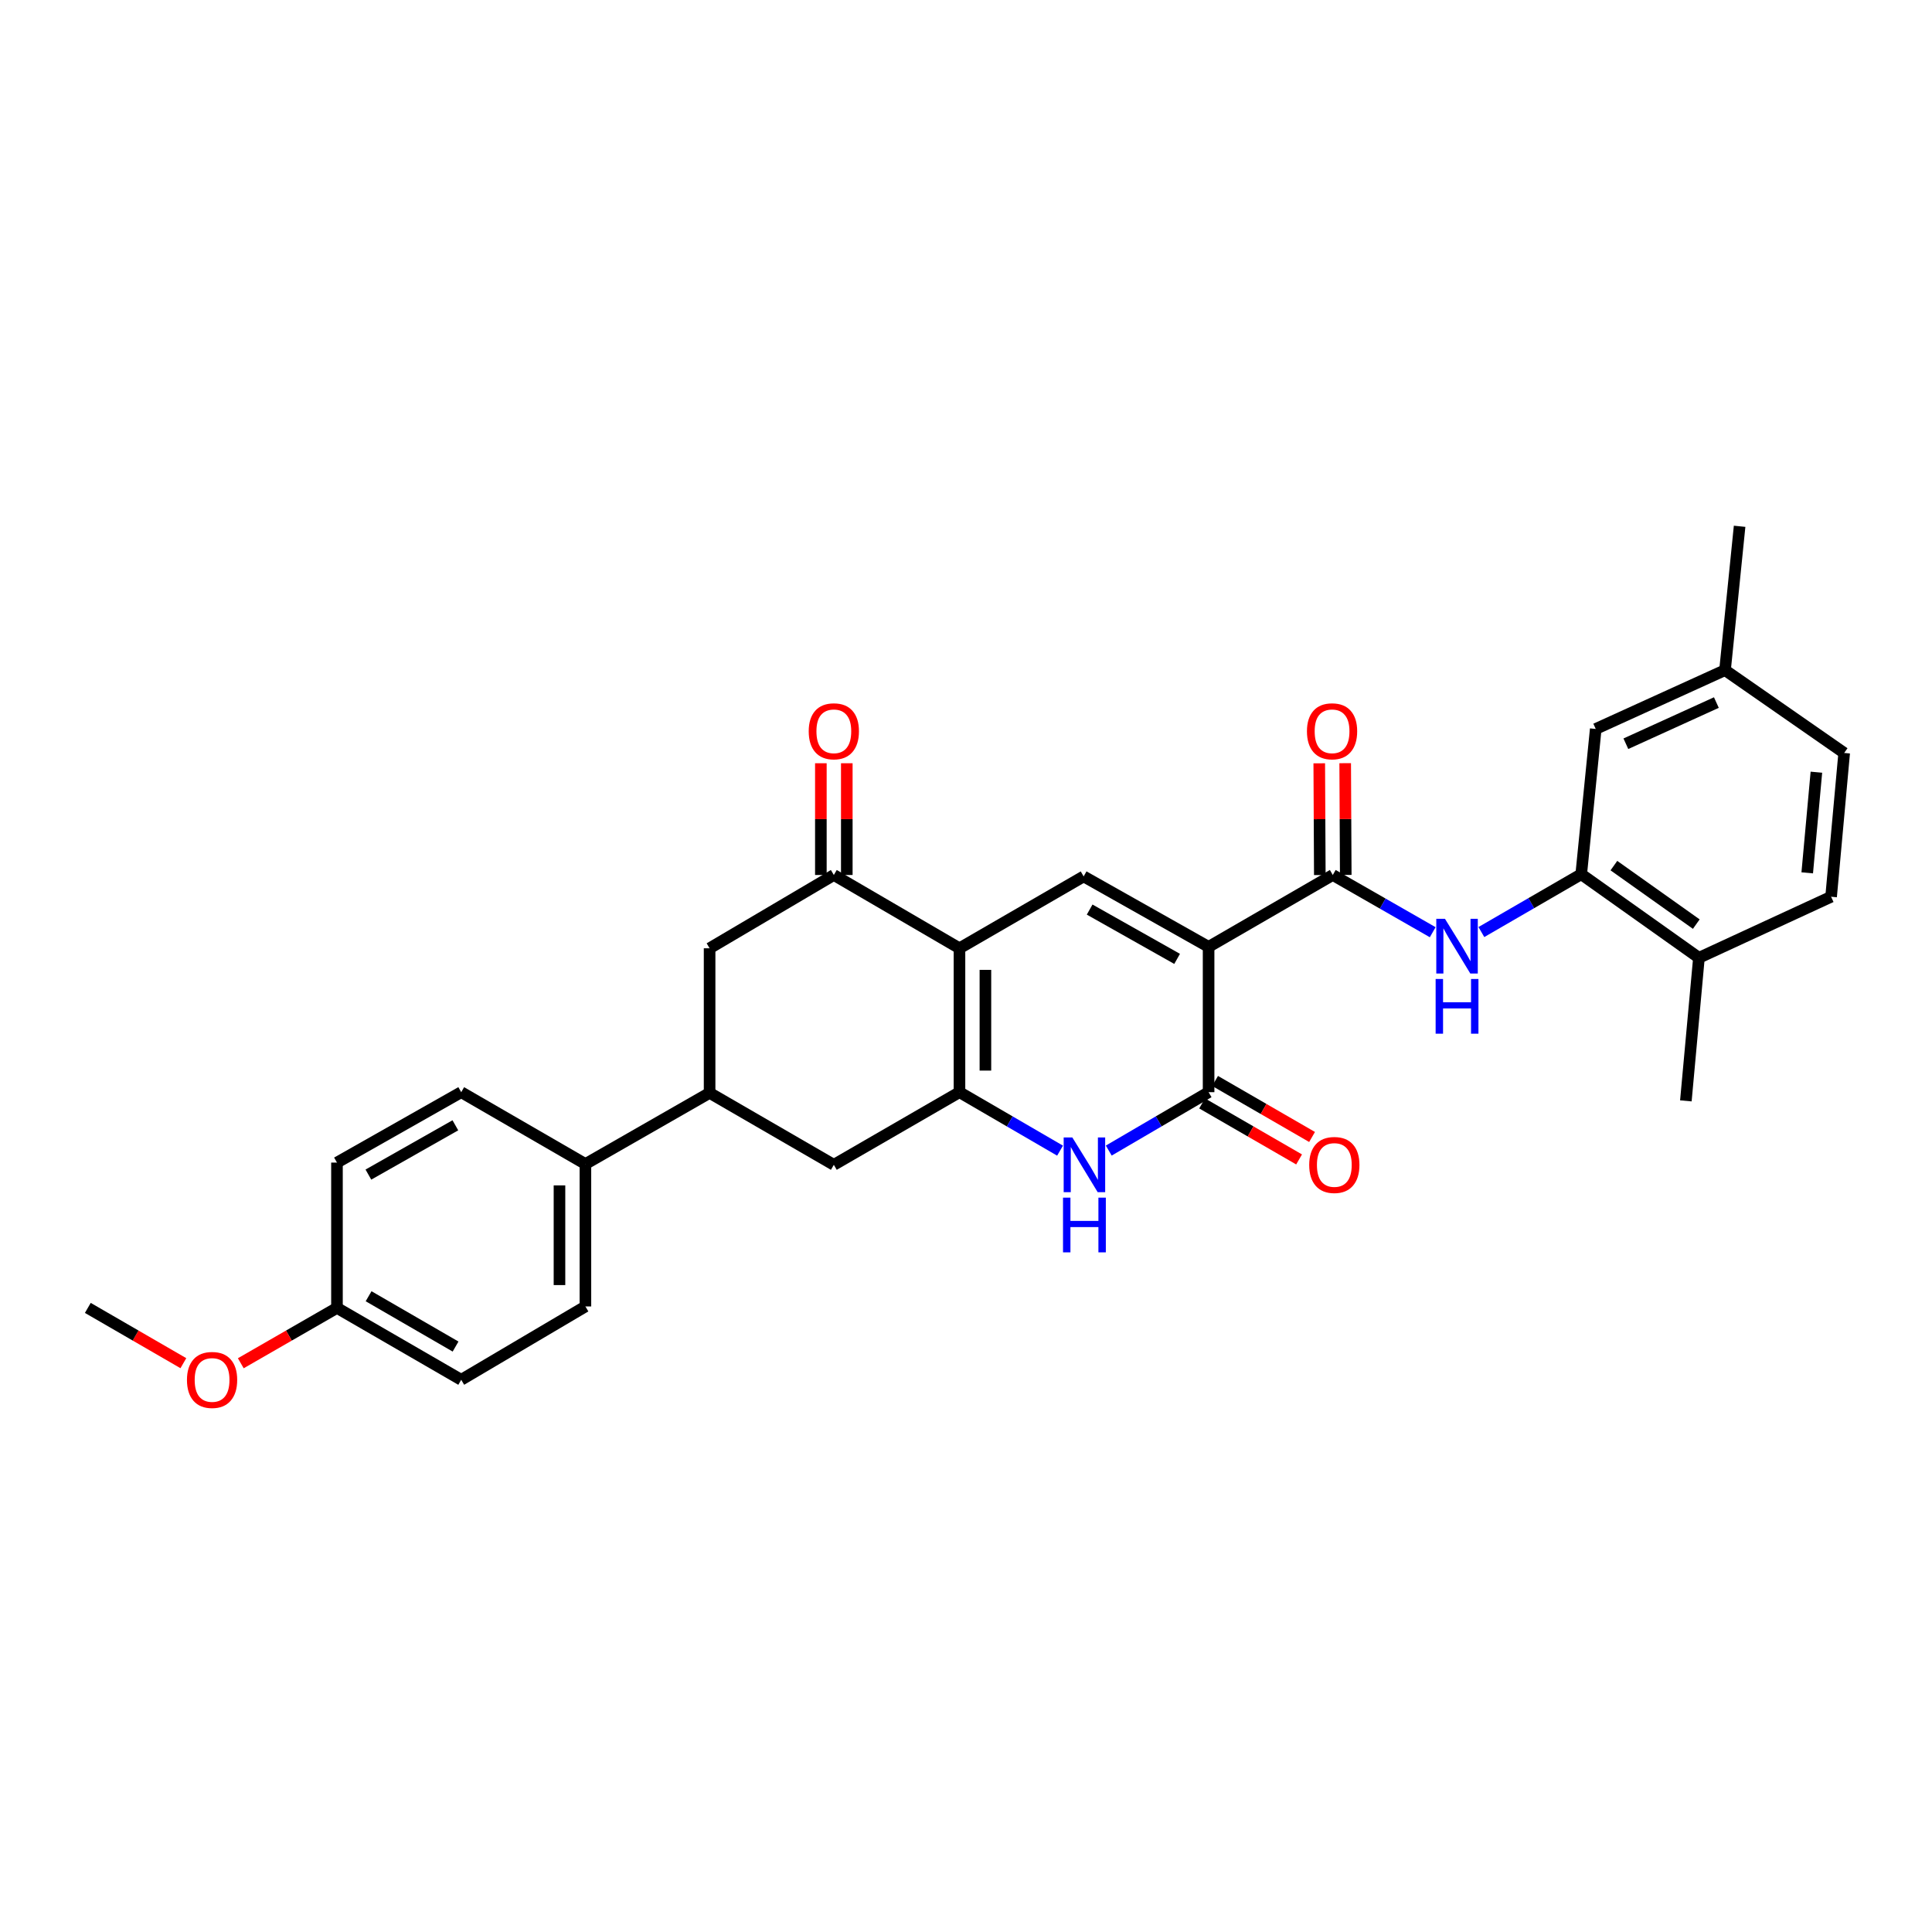 <?xml version='1.0' encoding='iso-8859-1'?>
<svg version='1.1' baseProfile='full'
              xmlns='http://www.w3.org/2000/svg'
                      xmlns:rdkit='http://www.rdkit.org/xml'
                      xmlns:xlink='http://www.w3.org/1999/xlink'
                  xml:space='preserve'
width='1000px' height='1000px' viewBox='0 0 1000 1000'>
<!-- END OF HEADER -->
<rect style='opacity:1.0;fill:#FFFFFF;stroke:none' width='1000' height='1000' x='0' y='0'> </rect>
<path class='bond-2' d='M 625.567,490.092 L 625.567,565.311' style='fill:none;fill-rule:evenodd;stroke:#000000;stroke-width:6px;stroke-linecap:butt;stroke-linejoin:miter;stroke-opacity:1' />
<path class='bond-3' d='M 625.567,490.092 L 560.893,453.63' style='fill:none;fill-rule:evenodd;stroke:#000000;stroke-width:6px;stroke-linecap:butt;stroke-linejoin:miter;stroke-opacity:1' />
<path class='bond-3' d='M 609.273,496.316 L 564.001,470.793' style='fill:none;fill-rule:evenodd;stroke:#000000;stroke-width:6px;stroke-linecap:butt;stroke-linejoin:miter;stroke-opacity:1' />
<path class='bond-5' d='M 625.567,490.092 L 689.846,452.892' style='fill:none;fill-rule:evenodd;stroke:#000000;stroke-width:6px;stroke-linecap:butt;stroke-linejoin:miter;stroke-opacity:1' />
<path class='bond-0' d='M 496.622,490.83 L 560.893,453.63' style='fill:none;fill-rule:evenodd;stroke:#000000;stroke-width:6px;stroke-linecap:butt;stroke-linejoin:miter;stroke-opacity:1' />
<path class='bond-1' d='M 496.622,490.83 L 496.622,565.311' style='fill:none;fill-rule:evenodd;stroke:#000000;stroke-width:6px;stroke-linecap:butt;stroke-linejoin:miter;stroke-opacity:1' />
<path class='bond-1' d='M 510.046,502.002 L 510.046,554.139' style='fill:none;fill-rule:evenodd;stroke:#000000;stroke-width:6px;stroke-linecap:butt;stroke-linejoin:miter;stroke-opacity:1' />
<path class='bond-6' d='M 496.622,490.83 L 431.59,452.892' style='fill:none;fill-rule:evenodd;stroke:#000000;stroke-width:6px;stroke-linecap:butt;stroke-linejoin:miter;stroke-opacity:1' />
<path class='bond-9' d='M 496.622,565.311 L 431.59,602.906' style='fill:none;fill-rule:evenodd;stroke:#000000;stroke-width:6px;stroke-linecap:butt;stroke-linejoin:miter;stroke-opacity:1' />
<path class='bond-30' d='M 496.622,565.311 L 522.654,580.443' style='fill:none;fill-rule:evenodd;stroke:#000000;stroke-width:6px;stroke-linecap:butt;stroke-linejoin:miter;stroke-opacity:1' />
<path class='bond-30' d='M 522.654,580.443 L 548.685,595.575' style='fill:none;fill-rule:evenodd;stroke:#0000FF;stroke-width:6px;stroke-linecap:butt;stroke-linejoin:miter;stroke-opacity:1' />
<path class='bond-4' d='M 625.567,565.311 L 599.732,580.423' style='fill:none;fill-rule:evenodd;stroke:#000000;stroke-width:6px;stroke-linecap:butt;stroke-linejoin:miter;stroke-opacity:1' />
<path class='bond-4' d='M 599.732,580.423 L 573.897,595.535' style='fill:none;fill-rule:evenodd;stroke:#0000FF;stroke-width:6px;stroke-linecap:butt;stroke-linejoin:miter;stroke-opacity:1' />
<path class='bond-12' d='M 622.209,571.123 L 647.308,585.622' style='fill:none;fill-rule:evenodd;stroke:#000000;stroke-width:6px;stroke-linecap:butt;stroke-linejoin:miter;stroke-opacity:1' />
<path class='bond-12' d='M 647.308,585.622 L 672.407,600.122' style='fill:none;fill-rule:evenodd;stroke:#FF0000;stroke-width:6px;stroke-linecap:butt;stroke-linejoin:miter;stroke-opacity:1' />
<path class='bond-12' d='M 628.925,559.499 L 654.023,573.999' style='fill:none;fill-rule:evenodd;stroke:#000000;stroke-width:6px;stroke-linecap:butt;stroke-linejoin:miter;stroke-opacity:1' />
<path class='bond-12' d='M 654.023,573.999 L 679.122,588.498' style='fill:none;fill-rule:evenodd;stroke:#FF0000;stroke-width:6px;stroke-linecap:butt;stroke-linejoin:miter;stroke-opacity:1' />
<path class='bond-7' d='M 689.846,452.892 L 715.707,467.703' style='fill:none;fill-rule:evenodd;stroke:#000000;stroke-width:6px;stroke-linecap:butt;stroke-linejoin:miter;stroke-opacity:1' />
<path class='bond-7' d='M 715.707,467.703 L 741.569,482.514' style='fill:none;fill-rule:evenodd;stroke:#0000FF;stroke-width:6px;stroke-linecap:butt;stroke-linejoin:miter;stroke-opacity:1' />
<path class='bond-14' d='M 696.558,452.858 L 696.413,423.94' style='fill:none;fill-rule:evenodd;stroke:#000000;stroke-width:6px;stroke-linecap:butt;stroke-linejoin:miter;stroke-opacity:1' />
<path class='bond-14' d='M 696.413,423.94 L 696.268,395.021' style='fill:none;fill-rule:evenodd;stroke:#FF0000;stroke-width:6px;stroke-linecap:butt;stroke-linejoin:miter;stroke-opacity:1' />
<path class='bond-14' d='M 683.134,452.926 L 682.989,424.007' style='fill:none;fill-rule:evenodd;stroke:#000000;stroke-width:6px;stroke-linecap:butt;stroke-linejoin:miter;stroke-opacity:1' />
<path class='bond-14' d='M 682.989,424.007 L 682.844,395.088' style='fill:none;fill-rule:evenodd;stroke:#FF0000;stroke-width:6px;stroke-linecap:butt;stroke-linejoin:miter;stroke-opacity:1' />
<path class='bond-11' d='M 431.59,452.892 L 367.288,490.83' style='fill:none;fill-rule:evenodd;stroke:#000000;stroke-width:6px;stroke-linecap:butt;stroke-linejoin:miter;stroke-opacity:1' />
<path class='bond-16' d='M 438.302,452.892 L 438.302,423.973' style='fill:none;fill-rule:evenodd;stroke:#000000;stroke-width:6px;stroke-linecap:butt;stroke-linejoin:miter;stroke-opacity:1' />
<path class='bond-16' d='M 438.302,423.973 L 438.302,395.055' style='fill:none;fill-rule:evenodd;stroke:#FF0000;stroke-width:6px;stroke-linecap:butt;stroke-linejoin:miter;stroke-opacity:1' />
<path class='bond-16' d='M 424.878,452.892 L 424.878,423.973' style='fill:none;fill-rule:evenodd;stroke:#000000;stroke-width:6px;stroke-linecap:butt;stroke-linejoin:miter;stroke-opacity:1' />
<path class='bond-16' d='M 424.878,423.973 L 424.878,395.055' style='fill:none;fill-rule:evenodd;stroke:#FF0000;stroke-width:6px;stroke-linecap:butt;stroke-linejoin:miter;stroke-opacity:1' />
<path class='bond-8' d='M 766.759,482.43 L 792.6,467.463' style='fill:none;fill-rule:evenodd;stroke:#0000FF;stroke-width:6px;stroke-linecap:butt;stroke-linejoin:miter;stroke-opacity:1' />
<path class='bond-8' d='M 792.6,467.463 L 818.441,452.497' style='fill:none;fill-rule:evenodd;stroke:#000000;stroke-width:6px;stroke-linecap:butt;stroke-linejoin:miter;stroke-opacity:1' />
<path class='bond-15' d='M 818.441,452.497 L 879.363,495.752' style='fill:none;fill-rule:evenodd;stroke:#000000;stroke-width:6px;stroke-linecap:butt;stroke-linejoin:miter;stroke-opacity:1' />
<path class='bond-15' d='M 835.35,448.039 L 877.996,478.318' style='fill:none;fill-rule:evenodd;stroke:#000000;stroke-width:6px;stroke-linecap:butt;stroke-linejoin:miter;stroke-opacity:1' />
<path class='bond-17' d='M 818.441,452.497 L 825.951,377.307' style='fill:none;fill-rule:evenodd;stroke:#000000;stroke-width:6px;stroke-linecap:butt;stroke-linejoin:miter;stroke-opacity:1' />
<path class='bond-31' d='M 431.59,602.906 L 367.288,565.676' style='fill:none;fill-rule:evenodd;stroke:#000000;stroke-width:6px;stroke-linecap:butt;stroke-linejoin:miter;stroke-opacity:1' />
<path class='bond-10' d='M 367.288,565.676 L 367.288,490.83' style='fill:none;fill-rule:evenodd;stroke:#000000;stroke-width:6px;stroke-linecap:butt;stroke-linejoin:miter;stroke-opacity:1' />
<path class='bond-13' d='M 367.288,565.676 L 303.01,602.495' style='fill:none;fill-rule:evenodd;stroke:#000000;stroke-width:6px;stroke-linecap:butt;stroke-linejoin:miter;stroke-opacity:1' />
<path class='bond-18' d='M 303.01,602.495 L 303.01,676.216' style='fill:none;fill-rule:evenodd;stroke:#000000;stroke-width:6px;stroke-linecap:butt;stroke-linejoin:miter;stroke-opacity:1' />
<path class='bond-18' d='M 289.586,613.554 L 289.586,665.158' style='fill:none;fill-rule:evenodd;stroke:#000000;stroke-width:6px;stroke-linecap:butt;stroke-linejoin:miter;stroke-opacity:1' />
<path class='bond-19' d='M 303.01,602.495 L 238.723,565.311' style='fill:none;fill-rule:evenodd;stroke:#000000;stroke-width:6px;stroke-linecap:butt;stroke-linejoin:miter;stroke-opacity:1' />
<path class='bond-20' d='M 879.363,495.752 L 947.774,464.161' style='fill:none;fill-rule:evenodd;stroke:#000000;stroke-width:6px;stroke-linecap:butt;stroke-linejoin:miter;stroke-opacity:1' />
<path class='bond-27' d='M 879.363,495.752 L 872.599,569.808' style='fill:none;fill-rule:evenodd;stroke:#000000;stroke-width:6px;stroke-linecap:butt;stroke-linejoin:miter;stroke-opacity:1' />
<path class='bond-21' d='M 825.951,377.307 L 892.869,346.857' style='fill:none;fill-rule:evenodd;stroke:#000000;stroke-width:6px;stroke-linecap:butt;stroke-linejoin:miter;stroke-opacity:1' />
<path class='bond-21' d='M 841.548,384.958 L 888.391,363.643' style='fill:none;fill-rule:evenodd;stroke:#000000;stroke-width:6px;stroke-linecap:butt;stroke-linejoin:miter;stroke-opacity:1' />
<path class='bond-24' d='M 303.01,676.216 L 238.723,714.176' style='fill:none;fill-rule:evenodd;stroke:#000000;stroke-width:6px;stroke-linecap:butt;stroke-linejoin:miter;stroke-opacity:1' />
<path class='bond-25' d='M 238.723,565.311 L 174.415,601.757' style='fill:none;fill-rule:evenodd;stroke:#000000;stroke-width:6px;stroke-linecap:butt;stroke-linejoin:miter;stroke-opacity:1' />
<path class='bond-25' d='M 235.696,582.457 L 190.68,607.969' style='fill:none;fill-rule:evenodd;stroke:#000000;stroke-width:6px;stroke-linecap:butt;stroke-linejoin:miter;stroke-opacity:1' />
<path class='bond-32' d='M 947.774,464.161 L 954.545,389.739' style='fill:none;fill-rule:evenodd;stroke:#000000;stroke-width:6px;stroke-linecap:butt;stroke-linejoin:miter;stroke-opacity:1' />
<path class='bond-32' d='M 935.421,451.781 L 940.161,399.686' style='fill:none;fill-rule:evenodd;stroke:#000000;stroke-width:6px;stroke-linecap:butt;stroke-linejoin:miter;stroke-opacity:1' />
<path class='bond-23' d='M 892.869,346.857 L 954.545,389.739' style='fill:none;fill-rule:evenodd;stroke:#000000;stroke-width:6px;stroke-linecap:butt;stroke-linejoin:miter;stroke-opacity:1' />
<path class='bond-28' d='M 892.869,346.857 L 900.417,272.406' style='fill:none;fill-rule:evenodd;stroke:#000000;stroke-width:6px;stroke-linecap:butt;stroke-linejoin:miter;stroke-opacity:1' />
<path class='bond-22' d='M 174.415,676.969 L 174.415,601.757' style='fill:none;fill-rule:evenodd;stroke:#000000;stroke-width:6px;stroke-linecap:butt;stroke-linejoin:miter;stroke-opacity:1' />
<path class='bond-26' d='M 174.415,676.969 L 149.525,691.295' style='fill:none;fill-rule:evenodd;stroke:#000000;stroke-width:6px;stroke-linecap:butt;stroke-linejoin:miter;stroke-opacity:1' />
<path class='bond-26' d='M 149.525,691.295 L 124.635,705.62' style='fill:none;fill-rule:evenodd;stroke:#FF0000;stroke-width:6px;stroke-linecap:butt;stroke-linejoin:miter;stroke-opacity:1' />
<path class='bond-33' d='M 174.415,676.969 L 238.723,714.176' style='fill:none;fill-rule:evenodd;stroke:#000000;stroke-width:6px;stroke-linecap:butt;stroke-linejoin:miter;stroke-opacity:1' />
<path class='bond-33' d='M 190.784,670.931 L 235.8,696.976' style='fill:none;fill-rule:evenodd;stroke:#000000;stroke-width:6px;stroke-linecap:butt;stroke-linejoin:miter;stroke-opacity:1' />
<path class='bond-29' d='M 94.913,705.581 L 70.184,691.275' style='fill:none;fill-rule:evenodd;stroke:#FF0000;stroke-width:6px;stroke-linecap:butt;stroke-linejoin:miter;stroke-opacity:1' />
<path class='bond-29' d='M 70.184,691.275 L 45.455,676.969' style='fill:none;fill-rule:evenodd;stroke:#000000;stroke-width:6px;stroke-linecap:butt;stroke-linejoin:miter;stroke-opacity:1' />
<path  class='atom-5' d='M 555.036 588.746
L 564.316 603.746
Q 565.236 605.226, 566.716 607.906
Q 568.196 610.586, 568.276 610.746
L 568.276 588.746
L 572.036 588.746
L 572.036 617.066
L 568.156 617.066
L 558.196 600.666
Q 557.036 598.746, 555.796 596.546
Q 554.596 594.346, 554.236 593.666
L 554.236 617.066
L 550.556 617.066
L 550.556 588.746
L 555.036 588.746
' fill='#0000FF'/>
<path  class='atom-5' d='M 550.216 619.898
L 554.056 619.898
L 554.056 631.938
L 568.536 631.938
L 568.536 619.898
L 572.376 619.898
L 572.376 648.218
L 568.536 648.218
L 568.536 635.138
L 554.056 635.138
L 554.056 648.218
L 550.216 648.218
L 550.216 619.898
' fill='#0000FF'/>
<path  class='atom-8' d='M 747.902 475.566
L 757.182 490.566
Q 758.102 492.046, 759.582 494.726
Q 761.062 497.406, 761.142 497.566
L 761.142 475.566
L 764.902 475.566
L 764.902 503.886
L 761.022 503.886
L 751.062 487.486
Q 749.902 485.566, 748.662 483.366
Q 747.462 481.166, 747.102 480.486
L 747.102 503.886
L 743.422 503.886
L 743.422 475.566
L 747.902 475.566
' fill='#0000FF'/>
<path  class='atom-8' d='M 743.082 506.718
L 746.922 506.718
L 746.922 518.758
L 761.402 518.758
L 761.402 506.718
L 765.242 506.718
L 765.242 535.038
L 761.402 535.038
L 761.402 521.958
L 746.922 521.958
L 746.922 535.038
L 743.082 535.038
L 743.082 506.718
' fill='#0000FF'/>
<path  class='atom-13' d='M 677.644 602.986
Q 677.644 596.186, 681.004 592.386
Q 684.364 588.586, 690.644 588.586
Q 696.924 588.586, 700.284 592.386
Q 703.644 596.186, 703.644 602.986
Q 703.644 609.866, 700.244 613.786
Q 696.844 617.666, 690.644 617.666
Q 684.404 617.666, 681.004 613.786
Q 677.644 609.906, 677.644 602.986
M 690.644 614.466
Q 694.964 614.466, 697.284 611.586
Q 699.644 608.666, 699.644 602.986
Q 699.644 597.426, 697.284 594.626
Q 694.964 591.786, 690.644 591.786
Q 686.324 591.786, 683.964 594.586
Q 681.644 597.386, 681.644 602.986
Q 681.644 608.706, 683.964 611.586
Q 686.324 614.466, 690.644 614.466
' fill='#FF0000'/>
<path  class='atom-15' d='M 676.473 378.513
Q 676.473 371.713, 679.833 367.913
Q 683.193 364.113, 689.473 364.113
Q 695.753 364.113, 699.113 367.913
Q 702.473 371.713, 702.473 378.513
Q 702.473 385.393, 699.073 389.313
Q 695.673 393.193, 689.473 393.193
Q 683.233 393.193, 679.833 389.313
Q 676.473 385.433, 676.473 378.513
M 689.473 389.993
Q 693.793 389.993, 696.113 387.113
Q 698.473 384.193, 698.473 378.513
Q 698.473 372.953, 696.113 370.153
Q 693.793 367.313, 689.473 367.313
Q 685.153 367.313, 682.793 370.113
Q 680.473 372.913, 680.473 378.513
Q 680.473 384.233, 682.793 387.113
Q 685.153 389.993, 689.473 389.993
' fill='#FF0000'/>
<path  class='atom-17' d='M 418.59 378.513
Q 418.59 371.713, 421.95 367.913
Q 425.31 364.113, 431.59 364.113
Q 437.87 364.113, 441.23 367.913
Q 444.59 371.713, 444.59 378.513
Q 444.59 385.393, 441.19 389.313
Q 437.79 393.193, 431.59 393.193
Q 425.35 393.193, 421.95 389.313
Q 418.59 385.433, 418.59 378.513
M 431.59 389.993
Q 435.91 389.993, 438.23 387.113
Q 440.59 384.193, 440.59 378.513
Q 440.59 372.953, 438.23 370.153
Q 435.91 367.313, 431.59 367.313
Q 427.27 367.313, 424.91 370.113
Q 422.59 372.913, 422.59 378.513
Q 422.59 384.233, 424.91 387.113
Q 427.27 389.993, 431.59 389.993
' fill='#FF0000'/>
<path  class='atom-27' d='M 96.771 714.256
Q 96.771 707.456, 100.131 703.656
Q 103.491 699.856, 109.771 699.856
Q 116.051 699.856, 119.411 703.656
Q 122.771 707.456, 122.771 714.256
Q 122.771 721.136, 119.371 725.056
Q 115.971 728.936, 109.771 728.936
Q 103.531 728.936, 100.131 725.056
Q 96.771 721.176, 96.771 714.256
M 109.771 725.736
Q 114.091 725.736, 116.411 722.856
Q 118.771 719.936, 118.771 714.256
Q 118.771 708.696, 116.411 705.896
Q 114.091 703.056, 109.771 703.056
Q 105.451 703.056, 103.091 705.856
Q 100.771 708.656, 100.771 714.256
Q 100.771 719.976, 103.091 722.856
Q 105.451 725.736, 109.771 725.736
' fill='#FF0000'/>
</svg>
